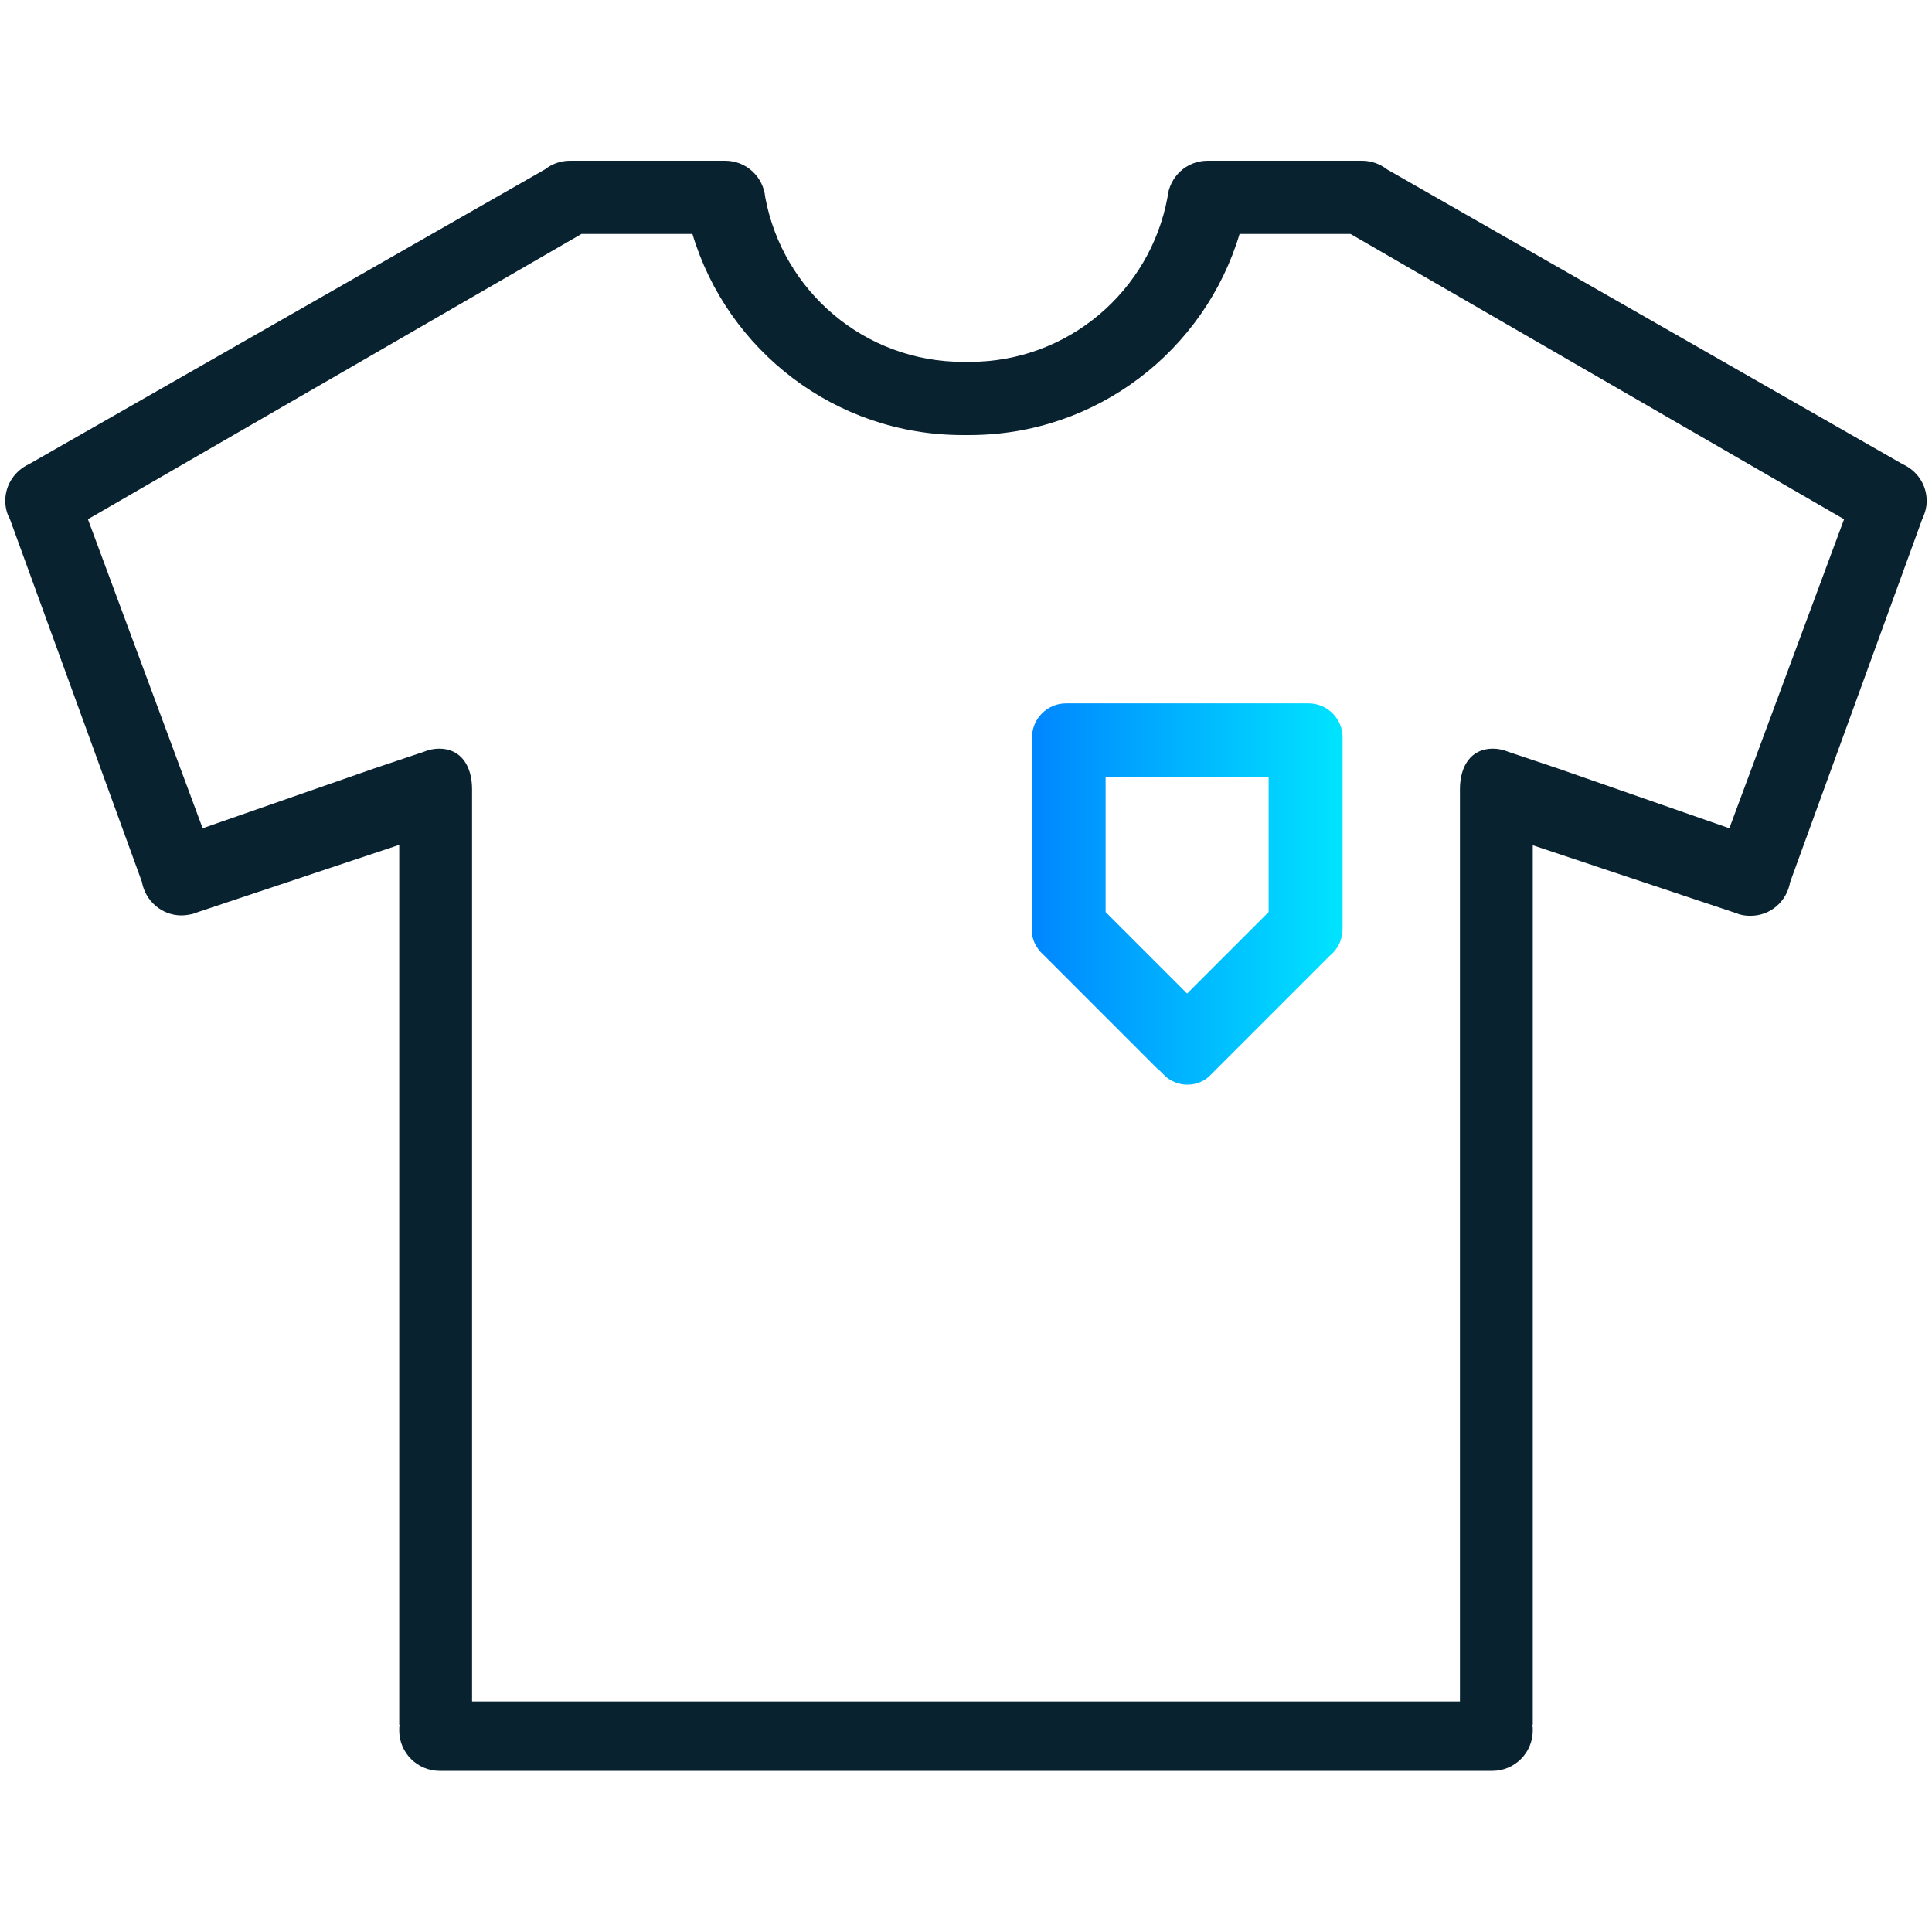 <?xml version="1.0" encoding="utf-8"?>
<!-- Generator: Adobe Illustrator 19.0.0, SVG Export Plug-In . SVG Version: 6.00 Build 0)  -->
<svg version="1.1" id="Layer_1" xmlns="http://www.w3.org/2000/svg" xmlns:xlink="http://www.w3.org/1999/xlink" x="0px" y="0px"
	 viewBox="-164 42.3 512 512" style="enable-background:new -164 42.3 512 512;" xml:space="preserve">
<style type="text/css">
	.st0{fill:#092230;}
	.st1{fill:url(#SVGID_1_);}
</style>
<g>
	<path class="st0" d="M340.2,165.3L203.6,87.2c-1.8-1.4-4.1-2.3-6.6-2.3h-40.4c-0.2,0-0.4,0-0.6,0c-5.6,0-10.1,4.3-10.6,9.7
		c-4.6,24.8-26.3,43.6-52.4,43.6c-0.2,0-0.4,0-0.6,0v0c-0.1,0-0.2,0-0.3,0c-0.1,0-0.2,0-0.3,0v0c-0.2,0-0.4,0-0.6,0
		c-26.1,0-47.8-18.8-52.4-43.6c-0.5-5.4-5-9.7-10.6-9.7c-0.2,0-0.4,0-0.6,0H-13c-2.5,0-4.8,0.9-6.6,2.3l-136.7,78.1
		c-3.7,1.7-6.3,5.4-6.3,9.7c0,1.7,0.4,3.4,1.2,4.8l35,96.2c0.9,5,5.2,8.9,10.5,8.9c1,0,2.1-0.2,3-0.4v0l0,0c0.2-0.1,0.3-0.1,0.5-0.2
		l54.2-18.1v233.2h0.1c-0.1,0.5-0.1,1-0.1,1.5c0,5.9,4.8,10.7,10.7,10.7v0H91.7h0.5h139.3v0c5.9,0,10.7-4.8,10.7-10.7
		c0-0.5,0-1-0.1-1.5h0.1V266.3l54.2,18.1c0.2,0.1,0.3,0.1,0.5,0.2l0,0v0c1,0.3,2,0.4,3,0.4c5.3,0,9.6-3.8,10.5-8.9l35-96.2
		c0.7-1.5,1.2-3.1,1.2-4.8C346.6,170.7,344,167,340.2,165.3z M294.3,261.8L249,246l-13.4-4.5c-1.2-0.5-2.6-0.8-4-0.8
		c-5.9,0-8.7,4.8-8.7,10.7h0v14.8v227H92.3h-0.5H-38.9v-227v-14.8h0c0-5.9-2.8-10.7-8.7-10.7c-1.4,0-2.8,0.3-4,0.8L-65,246
		l-45.3,15.8l-30.4-81.9l130.8-75.6h29.4c9.2,30.8,37.8,53.3,71.6,53.3c0.3,0,0.6,0,0.9,0c0.3,0,0.6,0,0.9,0
		c33.8,0,62.4-22.5,71.6-53.3h29.4l130.8,75.6L294.3,261.8z"/>
	<linearGradient id="SVGID_1_" gradientUnits="userSpaceOnUse" x1="109.338" y1="279.111" x2="191.776" y2="279.111">
		<stop  offset="0" style="stop-color:#0086FF"/>
		<stop  offset="1" style="stop-color:#00E4FF"/>
	</linearGradient>
	<path class="st1" d="M191.4,291.1c0.1-0.2,0.1-0.5,0.2-0.7c0,0,0,0,0,0c0.1-0.7,0.2-1.4,0.2-2.1v-50.6c0-4.9-4-9-9-9H182h-0.8
		h-61.1h-0.8h-0.8c-4.9,0-9,4-9,9v49.7c-0.3,2.2,0.2,4.4,1.5,6.2c0.1,0.1,0.1,0.2,0.2,0.3c0,0,0.1,0.1,0.1,0.1
		c0.4,0.6,1,1.1,1.5,1.6l29.6,29.6c0.2,0.2,0.4,0.4,0.6,0.5c0,0,0,0,0,0l1.5,1.5c3.4,3.4,9,3.4,12.3,0l31.6-31.6
		c1.2-1,2.1-2.2,2.7-3.6c0-0.1,0.1-0.2,0.1-0.3C191.3,291.3,191.3,291.2,191.4,291.1z M150.6,305.6L129,284v-35.8h43.2V284
		L150.6,305.6z"/>
</g>
</svg>
